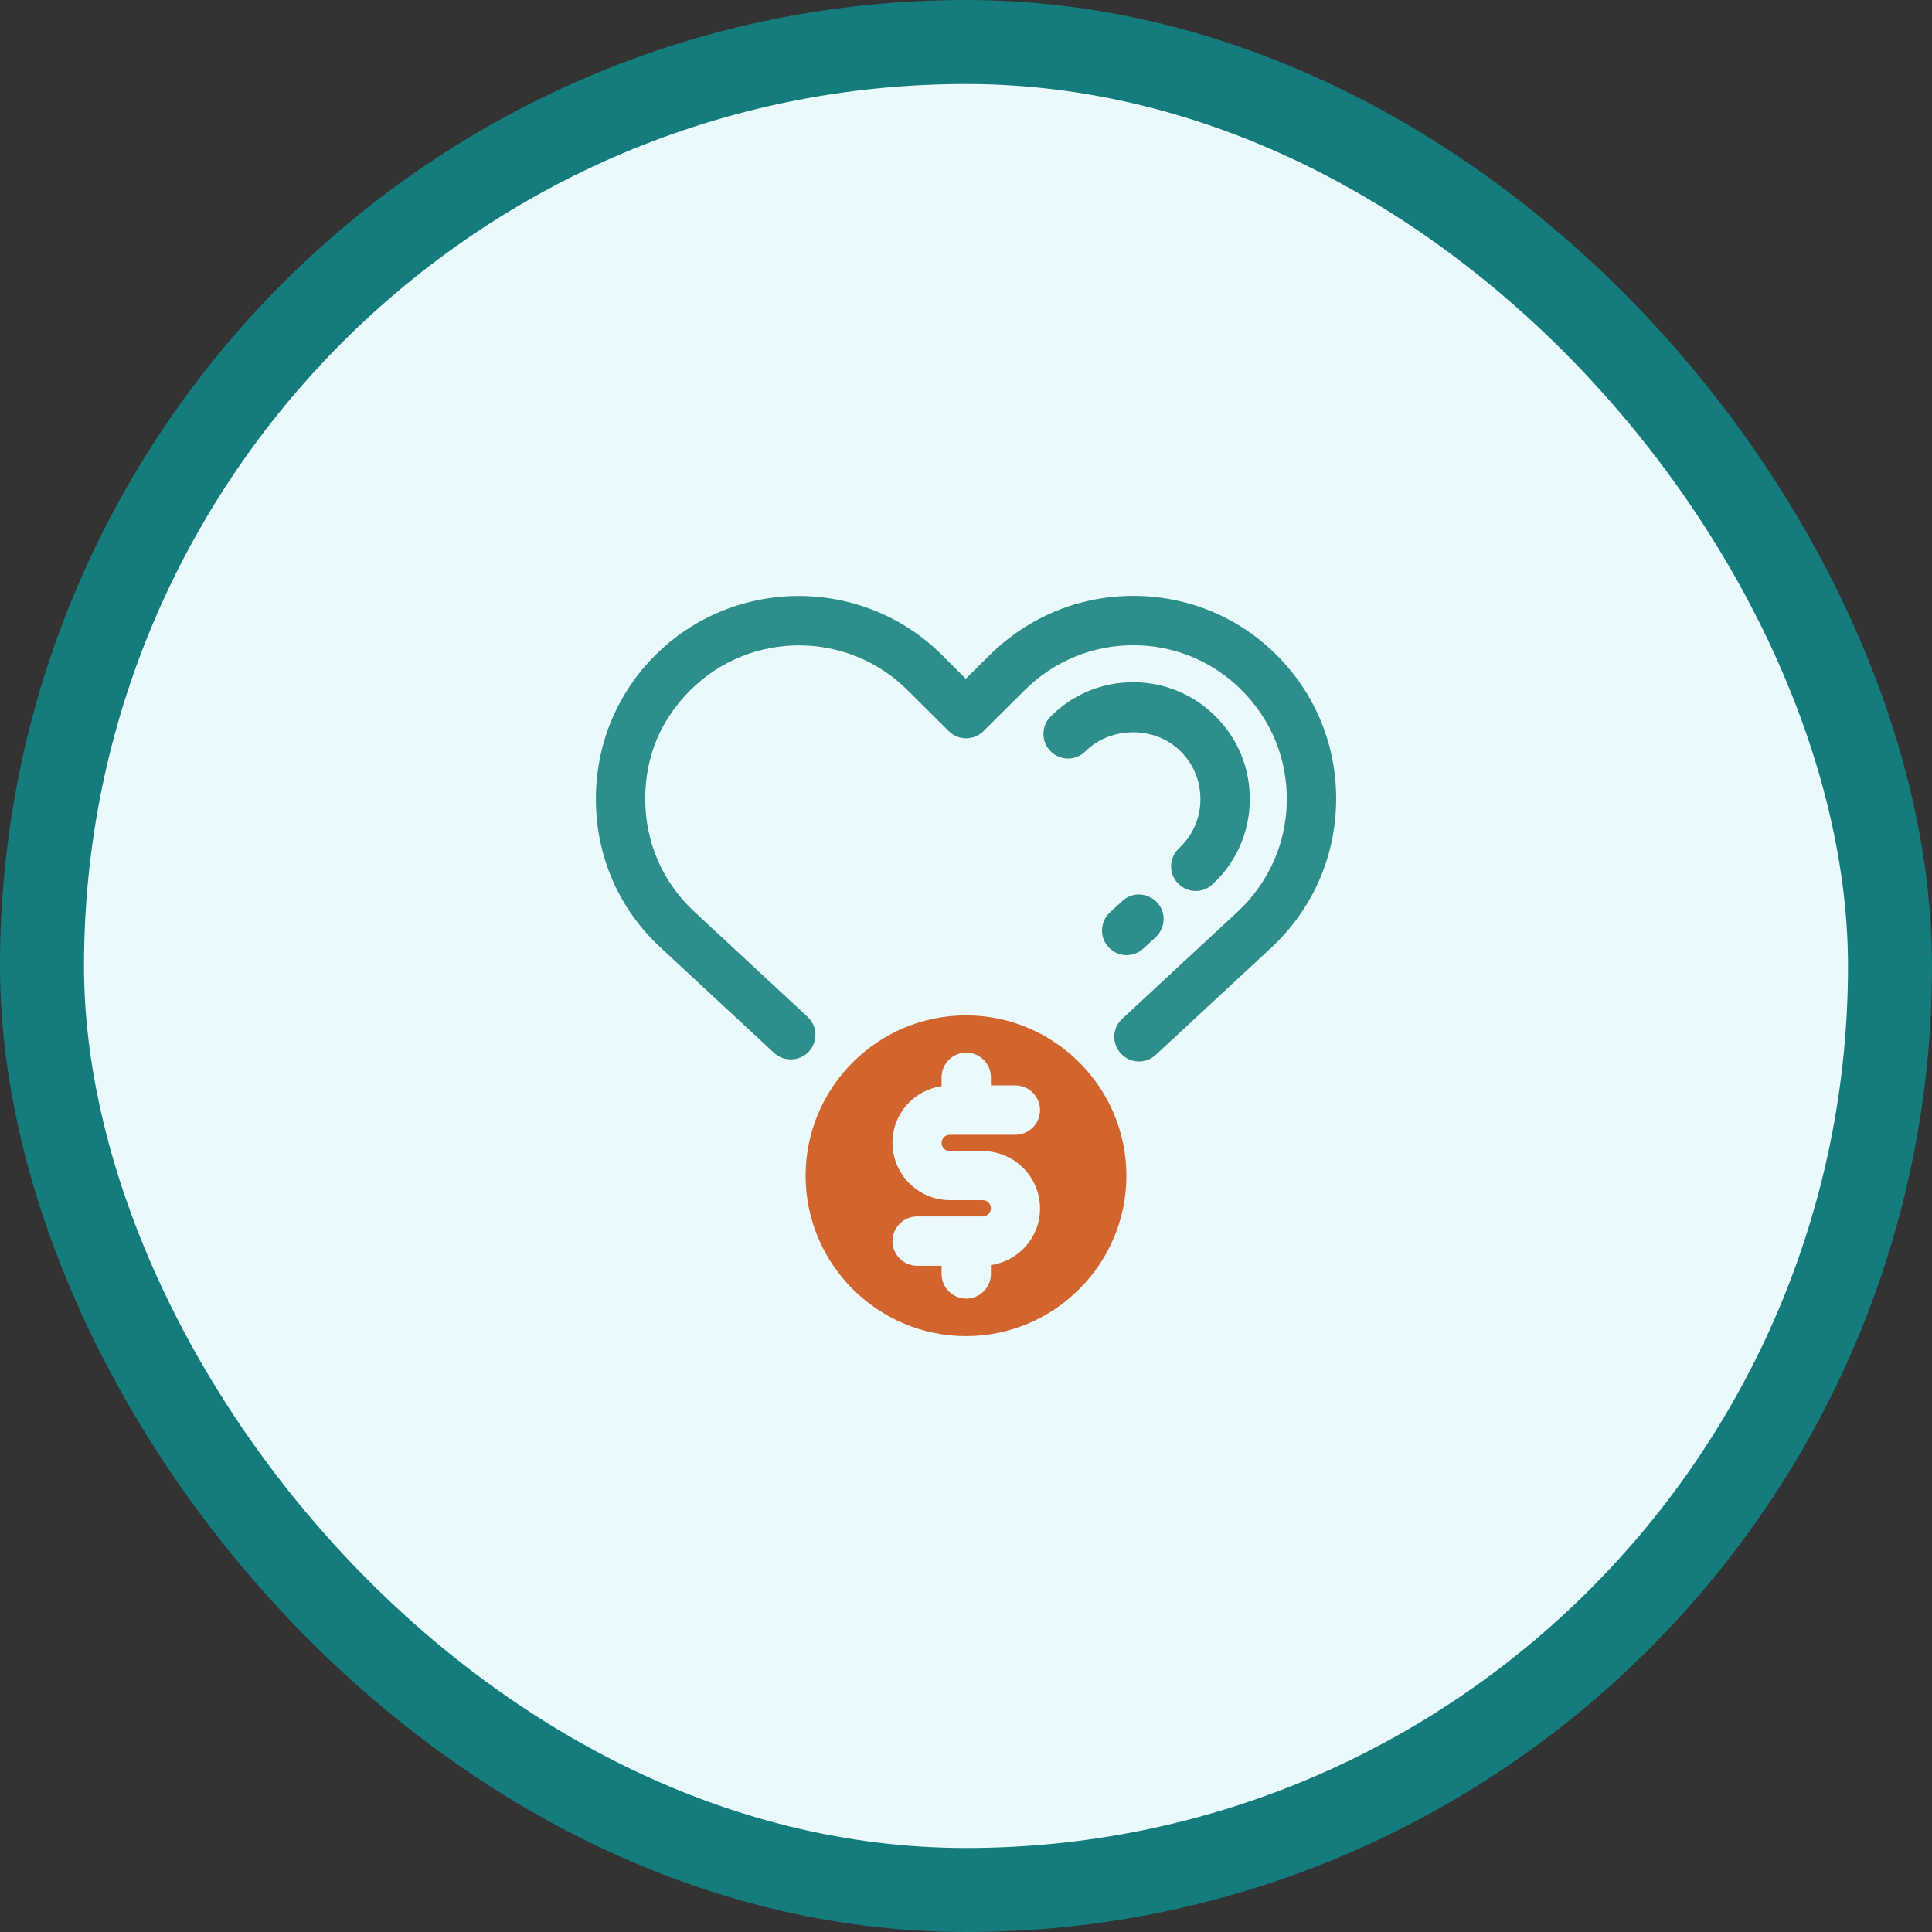 <svg xmlns="http://www.w3.org/2000/svg" width="115" height="115" viewBox="0 0 115 115" fill="none"><rect x="0" y="0" width="115" height="115" fill="#333333" stroke="none"/><rect x="2.5" y="2.5" width="110" height="110" rx="55" fill="#EAF9FB"></rect><rect x="2.5" y="2.5" width="110" height="110" rx="55" stroke="#147C7D" stroke-width="5"></rect><path d="M75.992 38.994C73.715 36.717 70.689 35.469 67.458 35.469C64.227 35.469 61.187 36.732 58.895 39.008L57.485 40.404L56.09 39.008C51.39 34.308 43.738 34.294 39.008 38.994C36.717 41.285 35.469 44.325 35.469 47.557C35.469 50.964 36.835 54.107 39.332 56.413L46.073 62.67C46.661 63.213 47.601 63.184 48.144 62.597C48.702 61.994 48.658 61.069 48.071 60.526L41.329 54.269C39.449 52.521 38.406 50.142 38.406 47.557C38.406 44.972 39.361 42.812 41.094 41.079C44.663 37.525 50.465 37.525 54.034 41.094L56.472 43.517C57.045 44.09 57.97 44.09 58.543 43.517L60.981 41.094C62.714 39.361 65.02 38.406 67.458 38.406C69.896 38.406 72.188 39.361 73.906 41.079C75.683 42.857 76.638 45.207 76.594 47.718C76.55 50.23 75.507 52.55 73.671 54.269L66.797 60.643C66.195 61.201 66.166 62.127 66.724 62.714C67.017 63.023 67.399 63.184 67.796 63.184C68.148 63.184 68.516 63.052 68.795 62.788L75.668 56.413C78.092 54.151 79.472 51.082 79.531 47.762C79.59 44.443 78.327 41.329 75.992 38.994Z" fill="#2D8E8C"></path><path d="M68.06 56.457L68.795 55.782C69.382 55.223 69.426 54.298 68.868 53.711C68.31 53.123 67.385 53.079 66.797 53.637L66.063 54.313C65.475 54.871 65.431 55.796 65.99 56.384C66.283 56.692 66.665 56.854 67.062 56.854C67.414 56.854 67.781 56.722 68.06 56.457Z" fill="#2D8E8C"></path><path d="M70.278 44.722C71.056 45.5 71.468 46.528 71.453 47.63C71.438 48.732 70.983 49.745 70.175 50.494C69.588 51.052 69.544 51.977 70.102 52.565C70.396 52.873 70.777 53.035 71.174 53.035C71.526 53.035 71.894 52.903 72.173 52.638C73.568 51.346 74.361 49.583 74.391 47.674C74.42 45.765 73.7 43.973 72.349 42.636C71.042 41.329 69.294 40.609 67.443 40.609C65.593 40.609 63.845 41.329 62.538 42.651C61.965 43.224 61.965 44.149 62.538 44.722C63.111 45.295 64.036 45.295 64.609 44.722C66.121 43.209 68.765 43.209 70.278 44.722Z" fill="#2D8E8C"></path><path d="M57.5 60.438C52.242 60.438 47.953 64.726 47.953 69.984C47.953 75.243 52.242 79.531 57.5 79.531C62.758 79.531 67.047 75.243 67.047 69.984C67.047 64.726 62.758 60.438 57.5 60.438ZM56.531 68.516H58.484C60.364 68.516 61.906 70.043 61.906 71.938C61.906 73.656 60.628 75.066 58.983 75.301V75.83C58.983 76.638 58.322 77.299 57.515 77.299C56.707 77.299 56.046 76.638 56.046 75.83V75.345H54.592C53.784 75.345 53.123 74.684 53.123 73.877C53.123 73.069 53.784 72.408 54.592 72.408H58.499C58.763 72.408 58.983 72.188 58.983 71.923C58.983 71.659 58.763 71.438 58.499 71.438H56.545C54.665 71.438 53.123 69.911 53.123 68.016C53.123 66.298 54.401 64.888 56.046 64.653V64.124C56.046 63.316 56.707 62.655 57.515 62.655C58.322 62.655 58.983 63.316 58.983 64.124V64.609H60.438C61.245 64.609 61.906 65.27 61.906 66.078C61.906 66.885 61.245 67.546 60.438 67.546H56.531C56.266 67.546 56.046 67.767 56.046 68.031C56.046 68.295 56.266 68.516 56.531 68.516Z" fill="#D1652D"></path></svg>